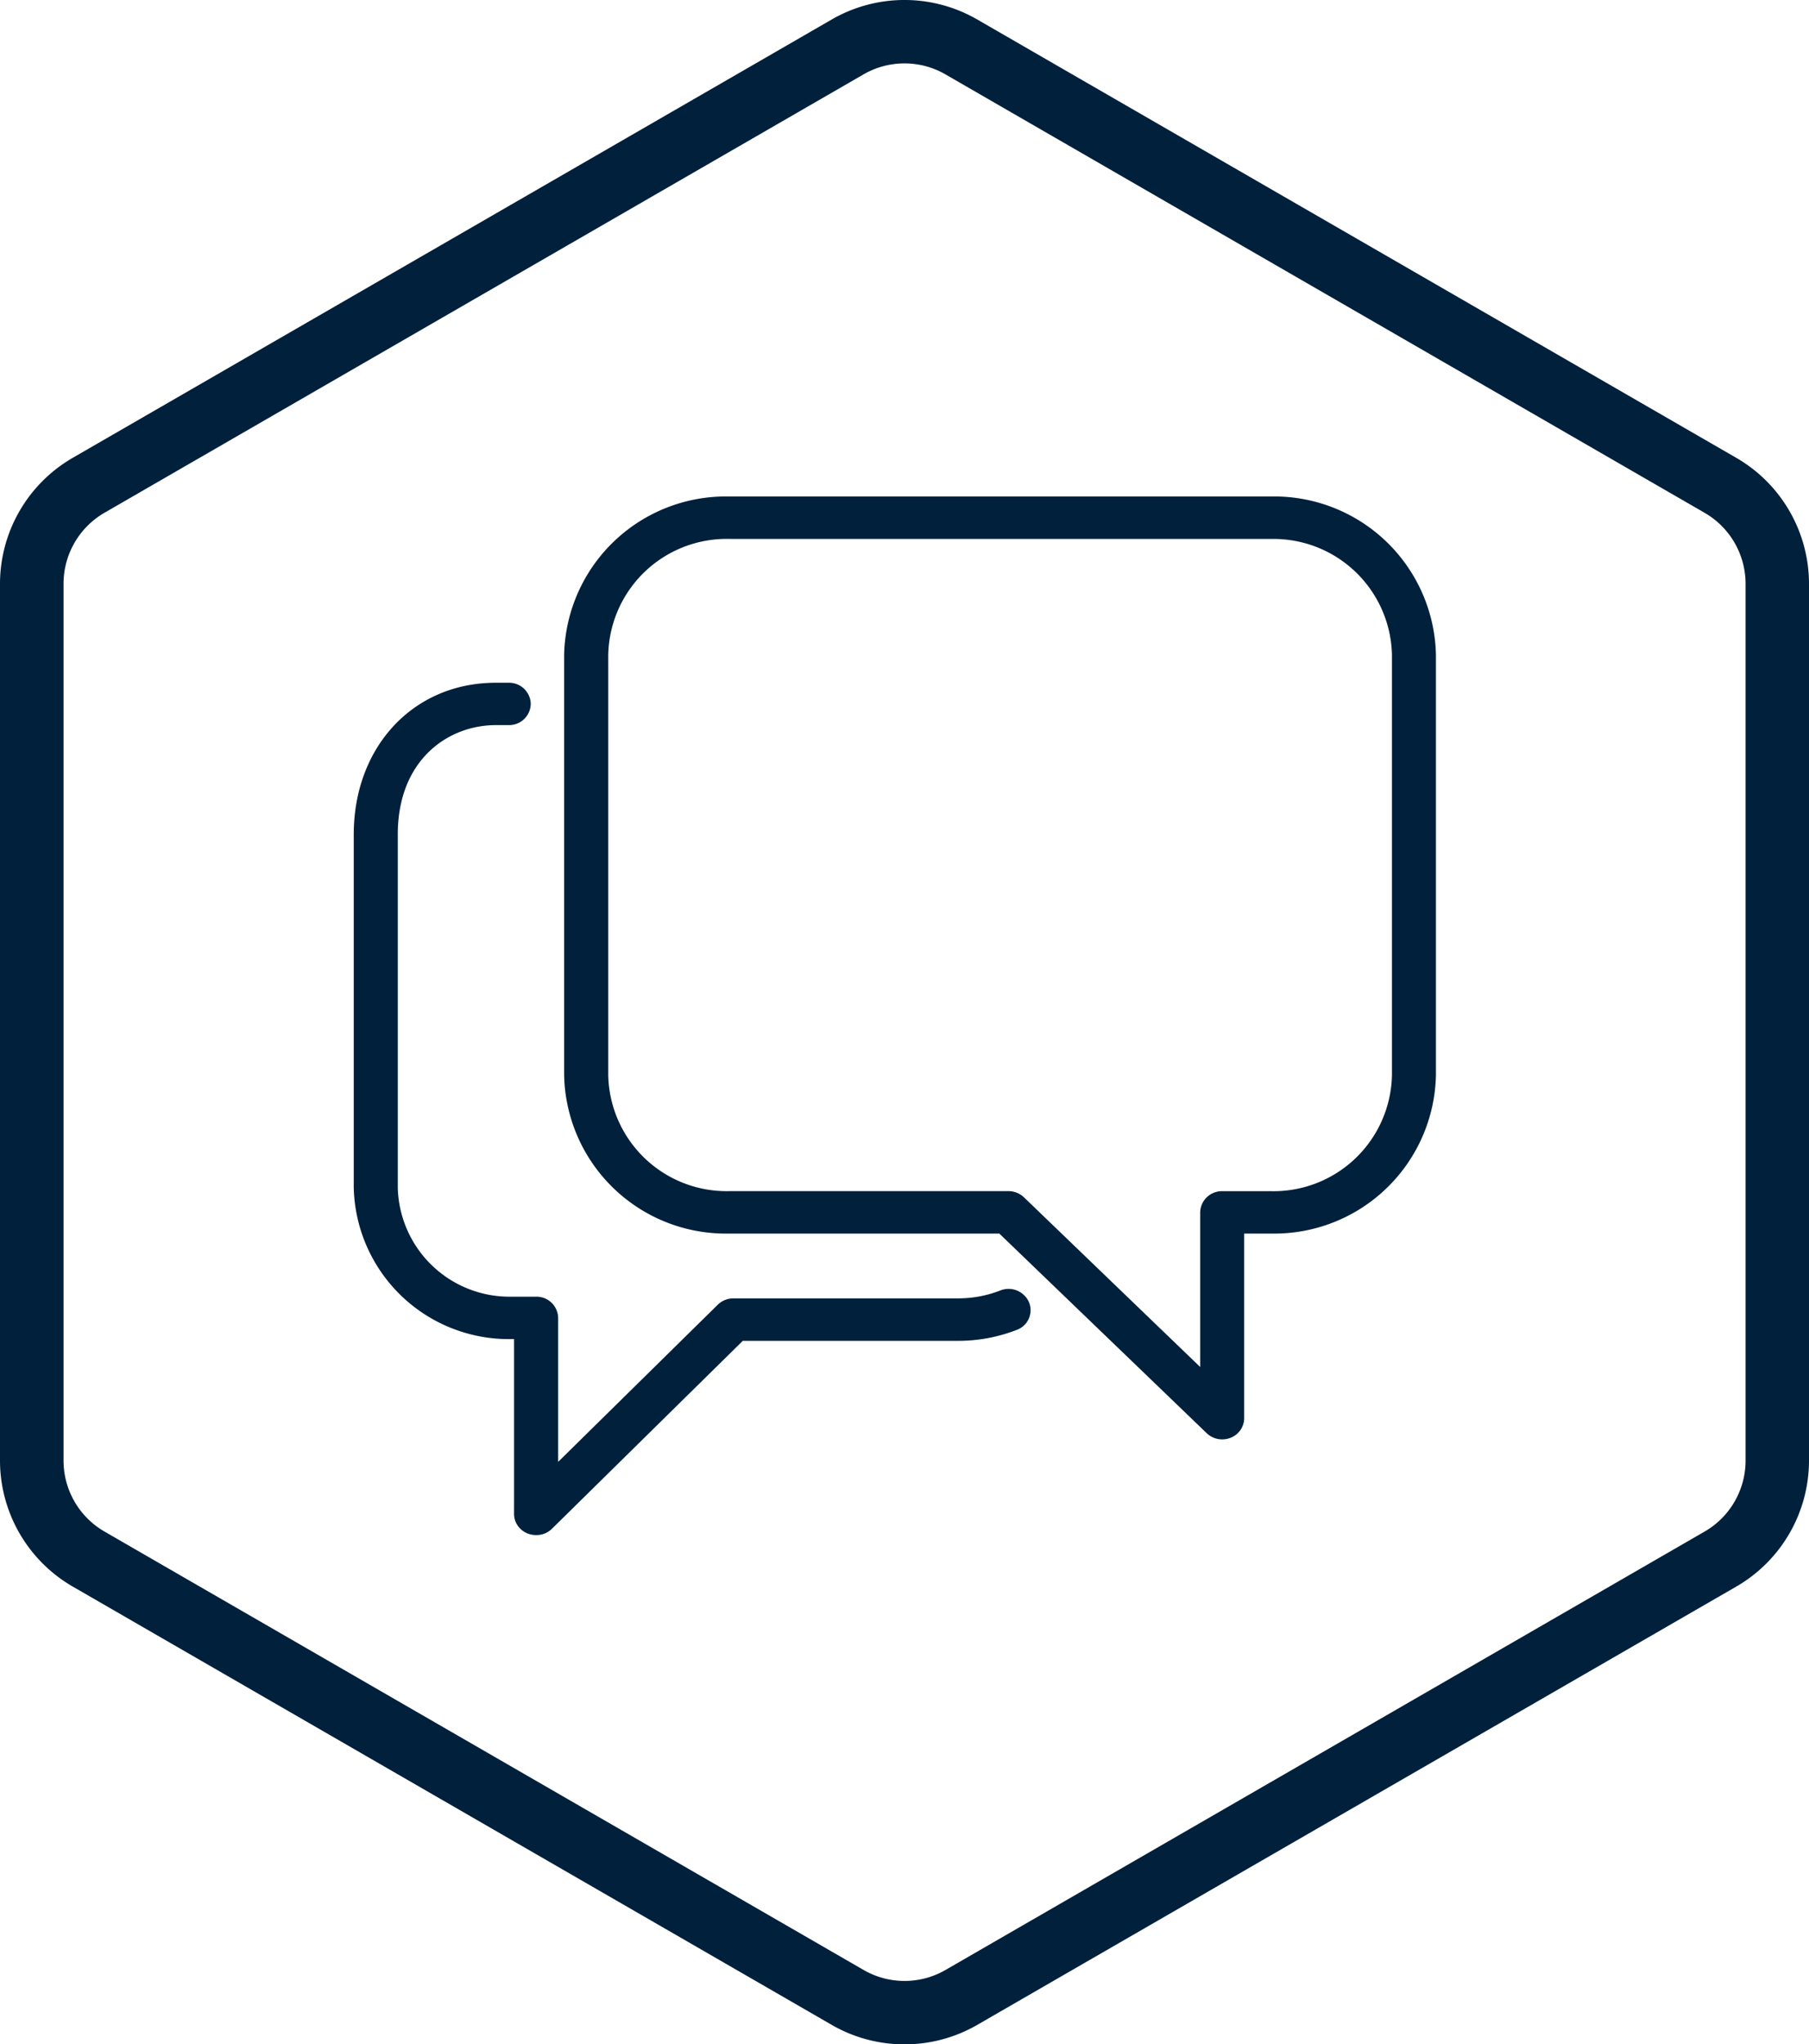 <svg xmlns="http://www.w3.org/2000/svg" width="76.867" height="86.844"><defs><clipPath id="a"><path fill="#00203c" d="M0 0H76.867V86.844H0z"/></clipPath></defs><g clip-path="url(#a)"><path d="M38.433 86.844a6.167 6.167 0 0 1-3.083-.822L3.083 67.393A6.186 6.186 0 0 1 0 62.052V24.793a6.186 6.186 0 0 1 3.083-5.34L35.35.823a6.182 6.182 0 0 1 6.166 0l32.268 18.63a6.186 6.186 0 0 1 3.083 5.34v37.259a6.186 6.186 0 0 1-3.083 5.342L41.516 86.022a6.167 6.167 0 0 1-3.083.822m0-84.151a3.476 3.476 0 0 0-1.736.464L4.431 21.787A3.484 3.484 0 0 0 2.7 24.793v37.259a3.48 3.48 0 0 0 1.736 3.006L36.7 83.687a3.479 3.479 0 0 0 3.471 0l32.265-18.629a3.48 3.48 0 0 0 1.736-3.006V24.793a3.484 3.484 0 0 0-1.736-3.006L40.169 3.157a3.476 3.476 0 0 0-1.736-.464" fill="#00203c"/></g><path d="M22.776 65.21a.965.965 0 0 1-.354-.067.933.933 0 0 1-.27-.163 1.065 1.065 0 0 1-.049-.046.9.9 0 0 1-.185-.268.868.868 0 0 1-.075-.356v-7.426h-.112a6.589 6.589 0 0 1-6.7-6.452V35.455c0-3.739 2.538-6.452 6.034-6.452h.551a.919.919 0 0 1 .936.9.919.919 0 0 1-.936.9h-.551c-2.005 0-4.163 1.455-4.163 4.651v14.978a4.749 4.749 0 0 0 4.831 4.651h1.048a.919.919 0 0 1 .936.9V62.1l6.78-6.674a.954.954 0 0 1 .669-.271h9.539a4.933 4.933 0 0 0 1.8-.336.949.949 0 0 1 1.219.5.889.889 0 0 1-.517 1.173 6.857 6.857 0 0 1-2.5.467h-9.145l-8.106 7.98-.029.028a.93.93 0 0 1-.267.17.964.964 0 0 1-.384.073zm29.159-4.065a.952.952 0 0 1-.662-.264l-8.81-8.479h-11.5a6.872 6.872 0 0 1-6.992-6.73V27.821a6.872 6.872 0 0 1 6.992-6.73h23.06a6.872 6.872 0 0 1 6.992 6.73v17.851a6.872 6.872 0 0 1-6.992 6.73h-1.156v7.843a.9.9 0 0 1-.579.832.962.962 0 0 1-.353.068zm-20.97-38.252a5.032 5.032 0 0 0-5.12 4.928v17.851a5.032 5.032 0 0 0 5.12 4.928H42.85a.952.952 0 0 1 .662.264l7.486 7.206v-6.568a.919.919 0 0 1 .936-.9h2.092a5.032 5.032 0 0 0 5.12-4.928V27.823a5.032 5.032 0 0 0-5.12-4.928z" fill="#00203c"/></svg>